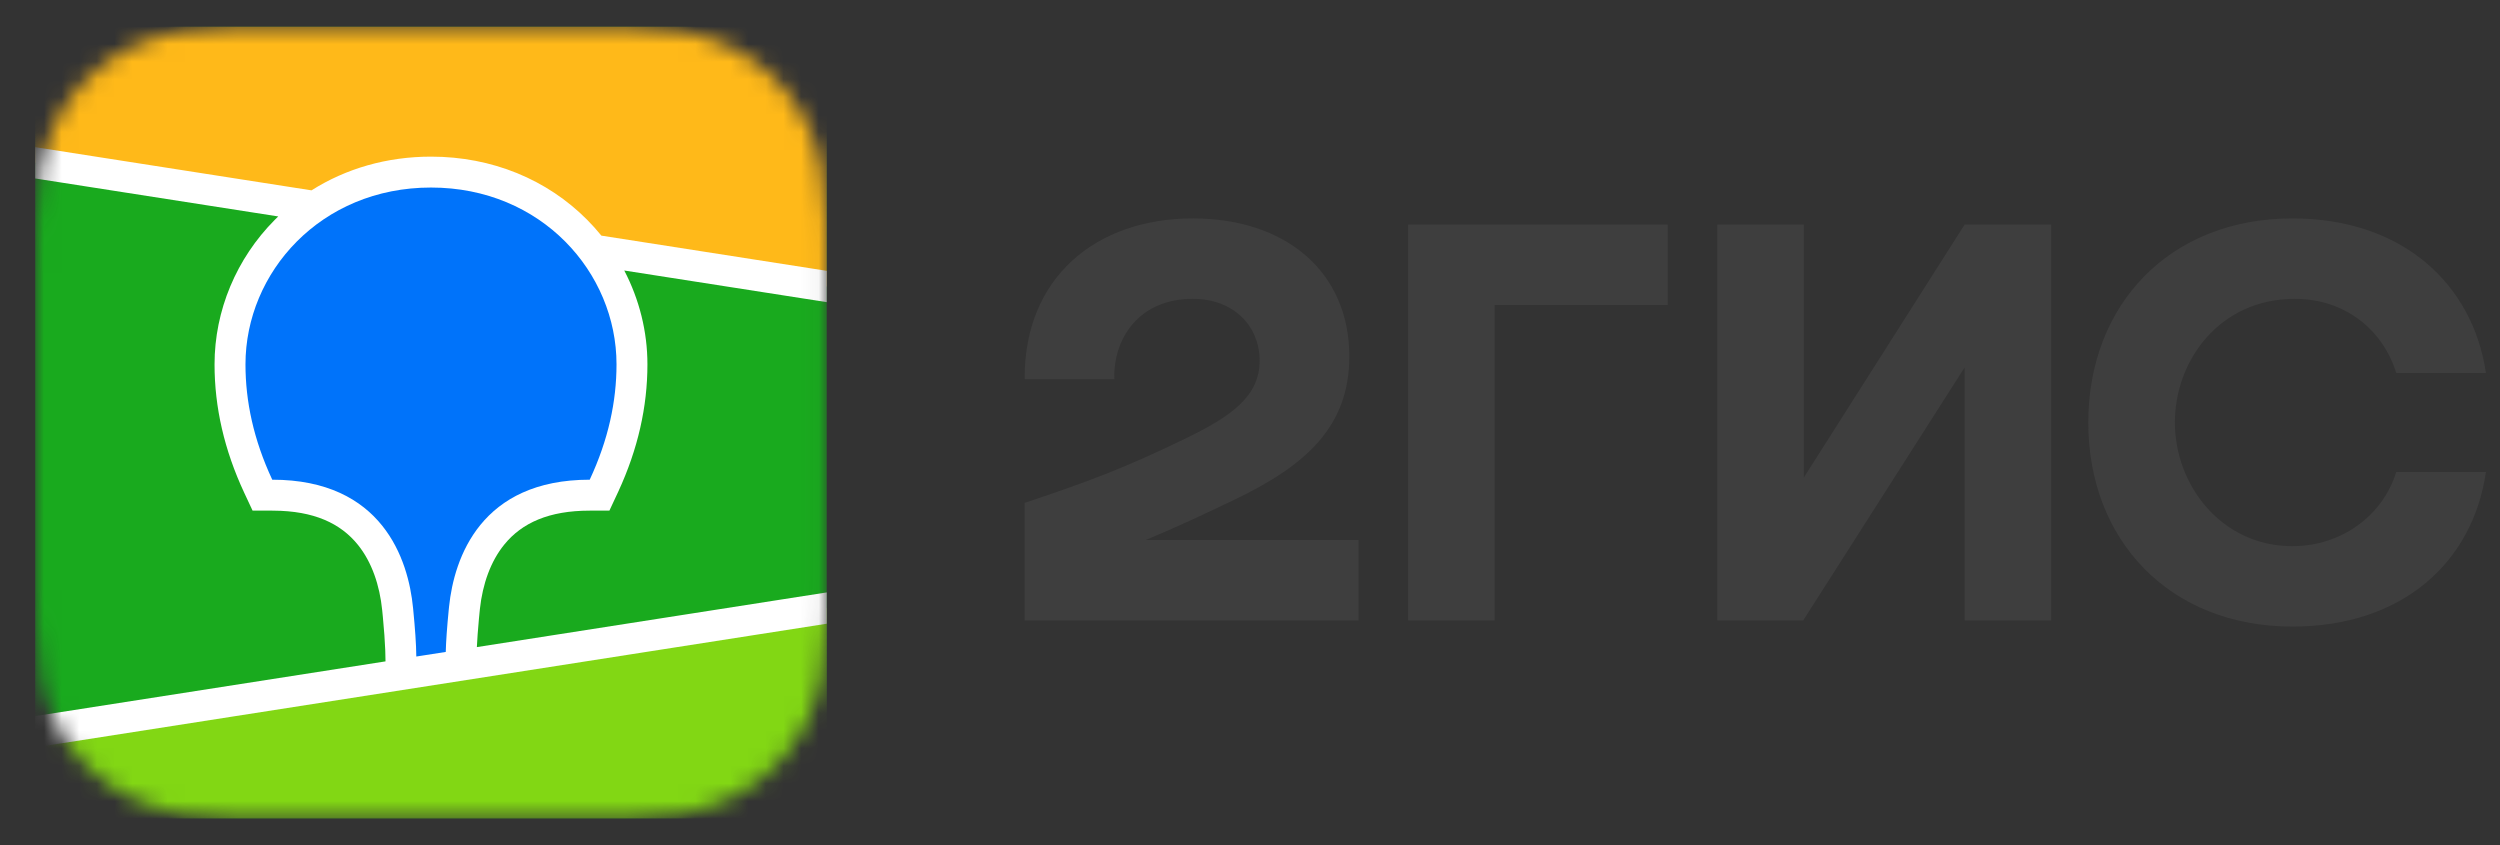 <?xml version="1.0" encoding="UTF-8"?>
<svg xmlns="http://www.w3.org/2000/svg" width="142" height="48" viewBox="0 0 142 48" fill="none">
  <rect x="0" y="0" width="142" height="48" fill="#333333" stroke="none"/>
  <path fill-rule="evenodd" clip-rule="evenodd"
    d="M15.019 0.117C14.549 0.121 13.959 0.127 13.157 0.137C11.877 0.17 10.906 0.248 9.954 0.417C8.795 0.622 7.745 0.961 6.742 1.466C5.722 1.979 4.788 2.65 3.978 3.452C3.168 4.251 2.489 5.175 1.968 6.186C1.456 7.181 1.113 8.221 0.903 9.373C0.732 10.315 0.654 11.274 0.62 12.526L0.608 13.048C0.605 13.227 0.603 13.412 0.601 13.608L0.595 14.741L0.596 33.28L0.599 34.088C0.602 34.603 0.608 35.046 0.62 35.471C0.654 36.723 0.732 37.681 0.903 38.623C1.113 39.775 1.456 40.816 1.968 41.81C2.489 42.821 3.168 43.745 3.978 44.545C4.789 45.347 5.723 46.018 6.743 46.531C7.745 47.036 8.795 47.374 9.955 47.58C10.819 47.733 11.7 47.811 12.8 47.849L13.624 47.869C14.052 47.875 14.686 47.879 15.95 47.883L33.877 47.88C34.353 47.877 34.927 47.871 35.804 47.86C37.084 47.826 38.055 47.749 39.007 47.58C40.166 47.374 41.216 47.036 42.219 46.53C43.238 46.018 44.173 45.346 44.983 44.545C45.794 43.744 46.473 42.82 46.992 41.81C47.505 40.816 47.848 39.775 48.057 38.622C48.213 37.766 48.292 36.892 48.331 35.804L48.341 35.47C48.348 35.216 48.353 34.954 48.357 34.675L48.365 32.478L48.364 14.305L48.357 13.322C48.353 13.042 48.348 12.781 48.341 12.525C48.307 11.279 48.229 10.317 48.057 9.373C47.848 8.221 47.505 7.181 46.992 6.186C46.473 5.176 45.793 4.251 44.982 3.45C44.174 2.65 43.239 1.98 42.218 1.466C41.216 0.961 40.166 0.622 39.006 0.417C38.142 0.263 37.261 0.185 36.161 0.147L35.215 0.125C35.139 0.125 35.058 0.124 34.968 0.123L15.019 0.117Z"
    fill="#1A1A1A" fill-opacity="0.01"></path>
  <path fill-rule="evenodd" clip-rule="evenodd"
    d="M13.174 1.543L15.097 1.523L35.106 1.531C35.41 1.534 35.598 1.538 35.787 1.543C36.779 1.57 37.78 1.628 38.761 1.802C39.757 1.979 40.683 2.267 41.587 2.723C42.476 3.17 43.29 3.754 43.995 4.452C44.7 5.148 45.291 5.952 45.743 6.832C46.205 7.726 46.496 8.642 46.675 9.626C46.851 10.596 46.91 11.585 46.937 12.566C46.949 13.016 46.955 13.466 46.957 13.917L46.96 14.719L46.96 32.48C46.96 33.014 46.96 33.548 46.957 34.084C46.955 34.534 46.949 34.984 46.937 35.434C46.91 36.414 46.851 37.404 46.675 38.373C46.496 39.357 46.205 40.274 45.743 41.169C45.291 42.047 44.7 42.851 43.995 43.548C43.29 44.245 42.476 44.83 41.587 45.277C40.683 45.733 39.757 46.022 38.761 46.198C37.78 46.372 36.779 46.431 35.787 46.457L32.798 46.48L13.854 46.469C13.551 46.466 13.362 46.462 13.174 46.457C12.182 46.431 11.181 46.372 10.2 46.198C9.204 46.022 8.278 45.733 7.374 45.277C6.484 44.83 5.671 44.245 4.966 43.548C4.261 42.851 3.67 42.047 3.217 41.169C2.756 40.274 2.465 39.357 2.285 38.373C2.109 37.404 2.051 36.414 2.024 35.434C2.012 34.984 2.006 34.534 2.004 34.084L2 33.281L2 15.521C2 14.986 2 14.451 2.004 13.917C2.006 13.466 2.012 13.016 2.024 12.566C2.051 11.585 2.109 10.596 2.285 9.626C2.465 8.642 2.756 7.726 3.217 6.832C3.67 5.952 4.261 5.148 4.966 4.452C5.671 3.754 6.484 3.17 7.374 2.723C8.278 2.267 9.204 1.979 10.2 1.802C11.181 1.628 12.182 1.57 13.174 1.543Z"
    fill="#1A1A1A" fill-opacity="0.01"></path>
  <mask id="mask0_2971_28496" style="mask-type:luminance" maskUnits="userSpaceOnUse" x="2" y="1" width="45" height="46">
    <path fill-rule="evenodd" clip-rule="evenodd"
      d="M13.174 1.543L15.097 1.523L35.106 1.531C35.41 1.534 35.598 1.538 35.787 1.543C36.779 1.57 37.78 1.628 38.761 1.802C39.757 1.979 40.683 2.267 41.587 2.723C42.476 3.17 43.29 3.754 43.995 4.452C44.7 5.148 45.291 5.952 45.743 6.832C46.205 7.726 46.496 8.642 46.675 9.626C46.851 10.596 46.91 11.585 46.937 12.566C46.949 13.016 46.955 13.466 46.957 13.917L46.96 14.719L46.96 32.48C46.96 33.014 46.96 33.548 46.957 34.084C46.955 34.534 46.949 34.984 46.937 35.434C46.91 36.414 46.851 37.404 46.675 38.373C46.496 39.357 46.205 40.274 45.743 41.169C45.291 42.047 44.7 42.851 43.995 43.548C43.29 44.245 42.476 44.83 41.587 45.277C40.683 45.733 39.757 46.022 38.761 46.198C37.78 46.372 36.779 46.431 35.787 46.457L32.798 46.48L13.854 46.469C13.551 46.466 13.362 46.462 13.174 46.457C12.182 46.431 11.181 46.372 10.2 46.198C9.204 46.022 8.278 45.733 7.374 45.277C6.484 44.83 5.671 44.245 4.966 43.548C4.261 42.851 3.67 42.047 3.217 41.169C2.756 40.274 2.465 39.357 2.285 38.373C2.109 37.404 2.051 36.414 2.024 35.434C2.012 34.984 2.006 34.534 2.004 34.084L2 33.281L2 15.521C2 14.986 2 14.451 2.004 13.917C2.006 13.466 2.012 13.016 2.024 12.566C2.051 11.585 2.109 10.596 2.285 9.626C2.465 8.642 2.756 7.726 3.217 6.832C3.67 5.952 4.261 5.148 4.966 4.452C5.671 3.754 6.484 3.17 7.374 2.723C8.278 2.267 9.204 1.979 10.2 1.802C11.181 1.628 12.182 1.57 13.174 1.543Z"
      fill="white"></path>
  </mask>
  <g mask="url(#mask0_2971_28496)">
    <rect x="2" y="1.52" width="44.96" height="44.96" fill="#19AA1E"></rect>
    <path fill-rule="evenodd" clip-rule="evenodd" d="M2 1.52H46.96V16.272L2 9.247V1.52Z" fill="#FFB919">
    </path>
    <path fill-rule="evenodd" clip-rule="evenodd" d="M2 41.564L46.96 34.539V46.482H2V41.564Z" fill="#82D714">
    </path>
    <path fill-rule="evenodd" clip-rule="evenodd"
      d="M2 8.359L17.694 10.812C19.647 9.575 21.971 8.897 24.48 8.897C27.955 8.897 31.075 10.197 33.348 12.482C33.634 12.77 33.905 13.071 34.158 13.384L46.96 15.384V17.162L35.458 15.365C36.313 17.005 36.774 18.832 36.774 20.696C36.774 23.105 36.235 25.506 35.121 27.918L35.087 27.991L34.614 29.004H33.496C31.186 29.004 29.654 29.695 28.653 30.92C27.866 31.881 27.411 33.177 27.258 34.591L27.254 34.635L27.231 34.861L27.222 34.959L27.203 35.152C27.145 35.783 27.106 36.319 27.086 36.755L46.96 33.649V35.427L2 42.452V40.674L21.897 37.566L21.888 37.166L21.885 37.054L21.884 36.996L21.881 36.907C21.863 36.423 21.818 35.803 21.747 35.051L21.733 34.909L21.709 34.662C21.566 33.24 21.118 31.928 20.334 30.952C19.343 29.72 17.825 29.018 15.534 29.005L15.464 29.004H14.346L13.873 27.991C12.736 25.555 12.186 23.129 12.186 20.696C12.186 17.636 13.428 14.678 15.612 12.482C15.675 12.418 15.739 12.355 15.804 12.294L2 10.137V8.359Z"
      fill="white"></path>
    <path fill-rule="evenodd" clip-rule="evenodd"
      d="M24.48 10.652C30.757 10.652 35.018 15.484 35.018 20.695C35.018 22.788 34.561 24.965 33.496 27.247C27.32 27.247 25.795 31.671 25.507 34.454L25.488 34.639C25.391 35.632 25.334 36.429 25.319 37.03L23.646 37.291L23.645 37.237C23.639 36.608 23.579 35.724 23.467 34.587L23.462 34.537C23.196 31.76 21.703 27.247 15.464 27.247C14.399 24.965 13.943 22.788 13.943 20.695C13.943 15.484 18.203 10.652 24.48 10.652Z"
      fill="#0073FA"></path>
  </g>
  <path fill-rule="evenodd" clip-rule="evenodd"
    d="M67.754 12.406C62.274 12.406 58.165 15.743 58.2 21.539H63.293C63.223 19.221 64.698 16.973 67.754 16.973C70.072 16.973 71.547 18.518 71.547 20.485C71.547 22.522 69.932 23.646 67.332 24.911C63.925 26.562 61.888 27.334 58.2 28.564V35.238H77.168V30.671H65.084C66.845 29.937 68.559 29.131 70.107 28.388C74.217 26.421 76.641 24.208 76.641 20.239C76.641 15.462 73.058 12.406 67.754 12.406ZM84.895 17.324H94.73V12.758H79.978V35.238H84.895V17.324ZM102.458 12.758H97.54V35.238H102.423L111.59 20.871V35.238H116.508V12.758H111.59L102.458 27.124V12.758ZM141.201 26.808H136.108C135.335 29.301 132.981 31.023 130.207 31.023C126.167 31.023 123.533 27.545 123.533 23.998C123.533 20.45 126.097 16.973 130.347 16.973C133.157 16.973 135.335 18.694 136.108 21.188H141.201C140.463 16.165 136.494 12.406 130.207 12.406C123.252 12.406 118.615 17.289 118.615 23.998C118.615 30.706 123.252 35.589 130.207 35.589C136.494 35.589 140.463 31.901 141.201 26.808Z"
    fill="#3E3E3E"></path>
</svg>